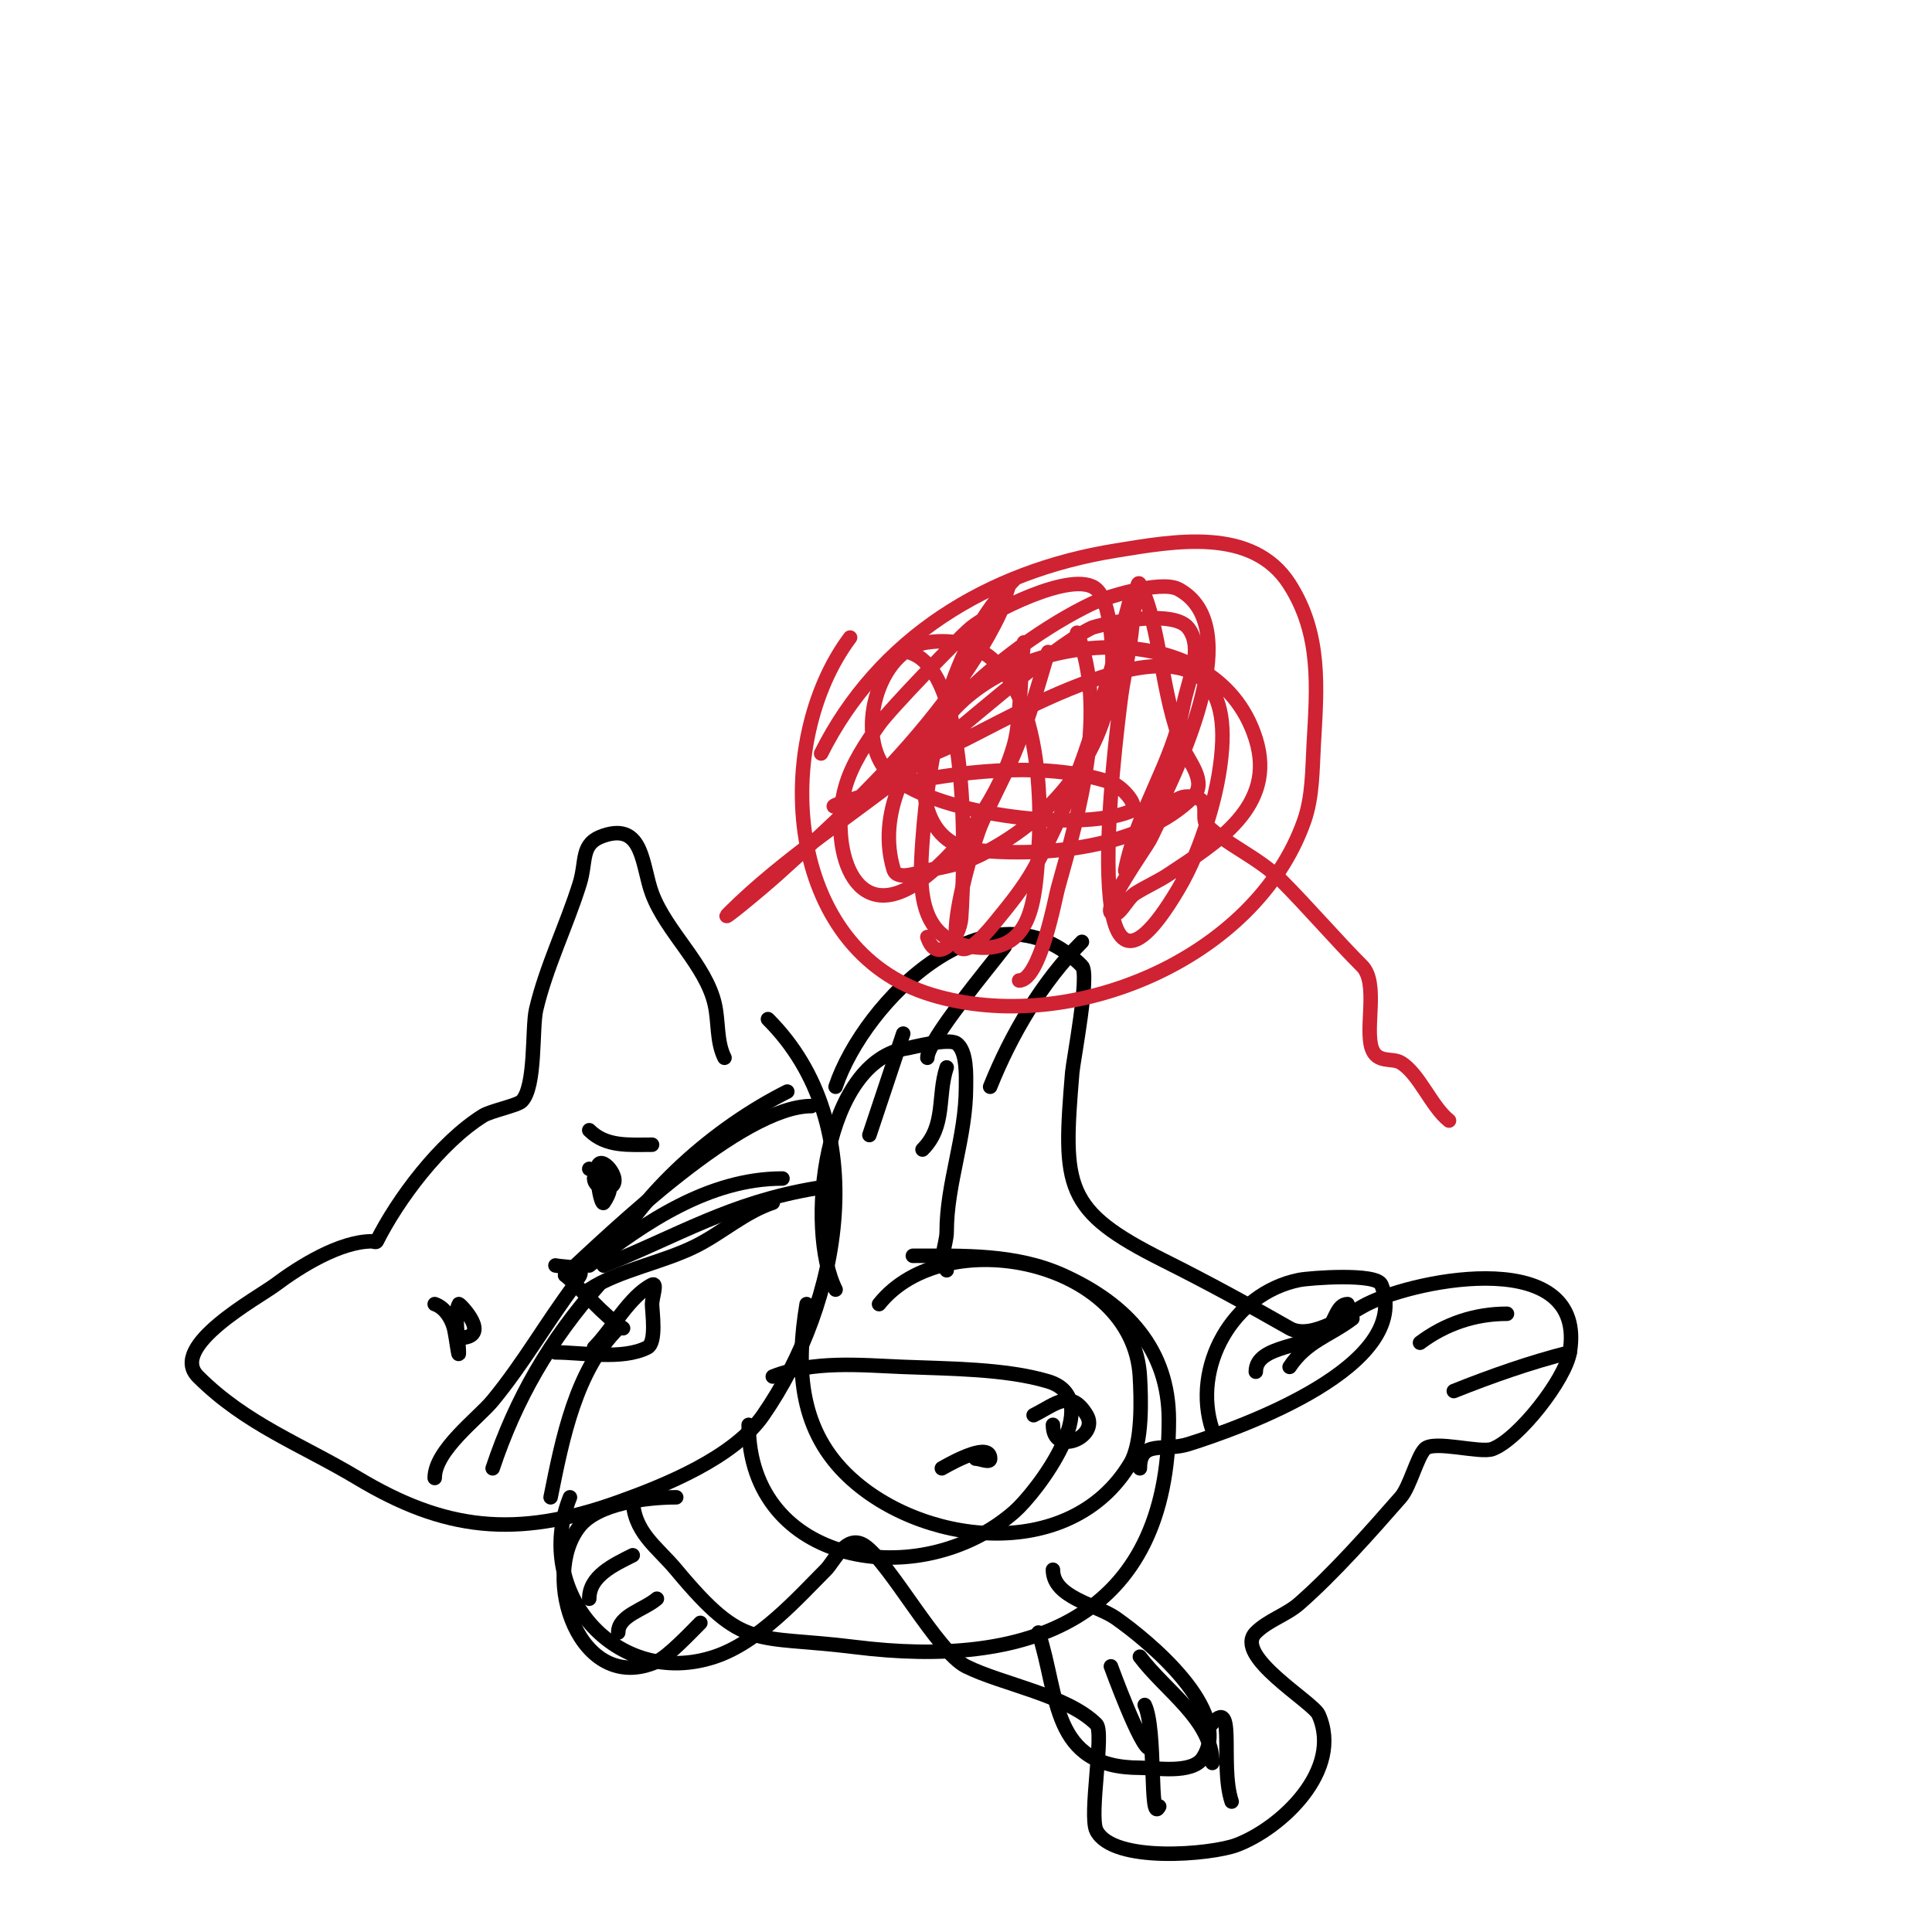 <svg viewBox='0 0 400 400' version='1.1' xmlns='http://www.w3.org/2000/svg' xmlns:xlink='http://www.w3.org/1999/xlink'><g fill='none' stroke='#000000' stroke-width='3' stroke-linecap='round' stroke-linejoin='round'><path d='M150,219c-1.667,-3.333 -1.192,-7.362 -2,-11c-1.829,-8.23 -9.994,-14.985 -13,-23c-2.108,-5.621 -1.704,-14.765 -10,-12c-4.952,1.651 -3.475,5.12 -5,10c-2.715,8.687 -6.909,17.114 -9,26c-0.894,3.799 0.001,15.999 -3,19c-0.892,0.892 -6.385,1.991 -8,3c-8.927,5.579 -17.683,17.365 -22,26c-0.149,0.298 -0.667,0 -1,0c-6.585,0 -14.935,5.202 -20,9c-3.557,2.667 -22.263,12.737 -16,19c9.89,9.89 21.474,14.084 33,21c17.974,10.785 32.664,12.62 54,5c9.695,-3.463 23.923,-9.222 30,-18c16.07,-23.212 22.989,-60.011 1,-82'/><path d='M90,270c2.025,0.675 3.482,2.929 4,5c0.412,1.649 1,6.7 1,5c0,-2.314 -1.048,-7.904 0,-10c0.101,-0.201 7.174,7 0,7'/><path d='M122,242c3.562,1.781 5.81,2.785 3,7c-0.592,0.888 -1.994,-7.006 -1,-8c1.361,-1.361 5.861,5 1,5c-0.943,0 -2,-1.057 -2,-2'/><path d='M122,234c3.481,3.481 8.186,3 13,3'/><path d='M115,280c5.693,0 13.762,1.619 19,-1c2.004,-1.002 1,-7.478 1,-9c0,-1.333 1.193,-4.596 0,-4c-4.648,2.324 -8.269,9.269 -12,13'/><path d='M117,264c4.136,3.545 7.573,8.049 12,11'/><path d='M115,262c1.667,0.333 3.543,0.126 5,1c0.639,0.383 -0.255,2 -1,2'/><path d='M117,264c9.799,-9.045 36.599,-35 51,-35'/><path d='M122,262c11.528,-8.966 24.829,-18 40,-18'/><path d='M125,262c15.55,-6.22 26.226,-13.038 44,-16'/><path d='M119,266c-5.865,7.82 -10.622,16.256 -17,24c-2.962,3.597 -12,10.262 -12,16'/><path d='M124,266c-10.031,11.285 -17.165,23.496 -22,38'/><path d='M128,275c-8.777,8.777 -11.551,22.754 -14,35'/><path d='M125,262c7.498,-14.995 23.163,-28.581 38,-36'/><path d='M122,267c5.973,-3.982 15.117,-5.558 22,-9c5.526,-2.763 10.156,-7.052 16,-9'/><path d='M131,310c0,7.157 4.951,10.141 9,15c14.175,17.01 16.066,13.383 37,16c35.557,4.445 65,-5.373 65,-47c0,-14.529 -8.659,-23.997 -22,-30c-9.787,-4.404 -20.555,-4 -31,-4'/><path d='M173,267c-6.26,-12.52 -2.574,-47.489 15,-50c0.803,-0.115 8.297,-2.135 10,-1c2.278,1.519 2,6.95 2,9c0,10.487 -4,19.992 -4,30c0,2.639 -1.875,6.125 0,8'/><path d='M140,310c-5.886,0 -16.118,1.148 -20,6c-8.323,10.404 0.013,35.105 16,28c2.33,-1.036 7.15,-6.15 9,-8'/><path d='M215,338c4.316,12.947 2.413,28 21,28c3.24,0 10.77,1.345 13,-2c6.518,-9.777 -11.506,-24.454 -18,-29c-3.959,-2.771 -13,-4.21 -13,-10'/><path d='M251,296c-4.299,-12.898 4.156,-28.231 18,-31c2.055,-0.411 16.003,-1.493 17,1c6.713,16.782 -29.089,29.59 -40,33c-5.029,1.572 -10,-1.006 -10,5'/><path d='M279,270c-2.134,0 -2.595,3.394 -4,5c-3.641,4.161 -15,3.223 -15,9'/><path d='M280,273c-4.847,3.635 -9.444,4.666 -13,10'/><path d='M160,285c8.361,-3.344 18.067,-2.372 27,-2c9.071,0.378 21.109,0.333 30,3c12.432,3.73 -2.491,23.055 -7,27c-19.43,17.001 -55,11.175 -55,-18'/><path d='M195,304c2.951,-1.687 10,-5.399 10,-2c0,1 -2,0 -3,0'/><path d='M230,345c0.08,0.179 6.195,17 8,17'/><path d='M236,343c5.325,7.101 15,13.124 15,22'/><path d='M187,214l-7,21'/><path d='M196,221c-1.974,5.922 -0.091,12.091 -5,17'/><path d='M131,322c-4.11,2.055 -9,4.351 -9,9'/><path d='M136,331c-2.69,2.306 -8,3.457 -8,7'/><path d='M118,310c-7.861,19.651 9.676,39.775 30,33c9.158,-3.053 17.315,-12.315 23,-18c1.696,-1.696 4.213,-7.525 8,-5c5.113,3.408 15.127,22.064 21,25c7.414,3.707 20.943,5.943 27,12c1.662,1.662 -1.573,18.853 0,22c3.407,6.815 23.826,4.94 29,3c9.15,-3.431 22.139,-15.436 17,-27c-1.168,-2.627 -17.766,-12.234 -13,-17c2.55,-2.55 6.287,-3.626 9,-6c7.122,-6.232 14.793,-14.907 21,-22c1.899,-2.17 3.4,-8.4 5,-10c1.88,-1.88 11.476,0.947 14,0c5.397,-2.024 15.073,-14.438 16,-20c3.652,-21.91 -31.089,-15.456 -42,-10c-3.4,1.7 -11.392,7.633 -16,5c-8.489,-4.851 -16.948,-9.474 -26,-14c-20.794,-10.397 -20.99,-15.126 -19,-39c0.193,-2.32 3.656,-20.344 2,-22c-18.999,-18.999 -45.132,7.396 -51,25'/><path d='M208,196c-3.02,4.027 -16,19.437 -16,23'/><path d='M224,195c-8.23,8.23 -14.687,19.216 -19,30'/><path d='M182,270c13.749,-17.186 52.661,-9.094 54,15c0.244,4.395 0.607,13.655 -2,18c-12.584,20.973 -44.083,16.917 -59,2c-9.712,-9.712 -10.115,-22.31 -8,-35'/><path d='M214,293c4.606,-2.303 7.678,-5.537 11,0c2.672,4.453 -7,8.684 -7,2'/><path d='M237,353c2.455,4.91 0.917,25.166 3,21'/><path d='M250,358c6.378,-8.504 2.364,7.09 5,15'/><path d='M294,278c5.206,-3.904 11.339,-6 18,-6'/><path d='M301,288c7.693,-3.077 15.969,-5.992 24,-8'/></g>
<g fill='none' stroke='#cf2233' stroke-width='3' stroke-linecap='round' stroke-linejoin='round'><path d='M170,156c11.905,-23.811 34.485,-37.723 61,-42c11.889,-1.918 28.319,-5.069 36,7c6.607,10.382 5.669,21.292 5,33c-0.307,5.366 -0.211,10.932 -2,16c-10.046,28.465 -48.226,44.632 -77,36c-30.89,-9.267 -33.269,-52.308 -17,-74'/><path d='M188,135c13.079,3.27 11.745,43.822 11,55c-0.3,4.498 -5.005,9.985 -7,4'/><path d='M223,131c6.46,16.15 0.462,37.065 -4,53c-0.499,1.783 -3.65,19 -8,19'/><path d='M234,124c-5.097,19.113 -10.247,38.584 -20,56c-2.215,3.956 -5.141,7.481 -8,11c-15.123,18.613 -4.771,-15.721 -3,-20c2.11,-5.098 4.85,-9.918 7,-15c3.122,-7.379 4.723,-13.411 7,-21'/><path d='M212,133c-0.847,5.926 -0.545,15.664 -2,21c-2.757,10.107 -10.58,21.685 -19,28c-14.617,10.963 -19.302,-7.207 -16,-19c1.327,-4.739 4.189,-8.96 7,-13c2.168,-3.117 16.325,-17.748 19,-20c3.495,-2.944 21.295,-12.234 26,-8c3.768,3.391 3.628,17.732 3,21c-2.949,15.335 -13.244,27.122 -27,34c-3.113,1.556 -6.58,2.359 -10,3c-2.621,0.491 -7.234,2.554 -8,0c-6.794,-22.646 23.556,-46.657 41,-55c2.419,-1.157 14.286,-5 18,-3c14.08,7.582 0.342,35.881 -4,45c-1.475,3.099 -3.373,5.978 -5,9c-0.707,1.313 -2.292,5.462 -2,4c2.397,-11.983 9.675,-21.794 12,-34c1,-5.249 4.281,-11.782 1,-16c-3.288,-4.228 -18.924,-0.521 -20,0c-8.241,3.988 -29.294,22.598 -36,28c-12.389,9.98 -27.717,19.717 -39,31c-3.018,3.018 6.835,-5.136 10,-8c4.024,-3.641 8.082,-7.246 12,-11c10.817,-10.366 20.968,-21.283 29,-34c1.833,-2.902 3.549,-5.89 5,-9c0.892,-1.91 1.17,-4.062 2,-6c0.186,-0.433 1.333,-1.333 1,-1c-13.502,13.502 -17.694,35.713 -19,54c-0.642,8.993 -1.268,20.267 10,22c12.904,1.985 13.303,-9.897 14,-20c0.969,-14.054 -0.28,-46.246 -23,-43c-10.48,1.497 -15.191,19.809 -8,27c8.432,8.432 38.813,12.475 50,8c2.232,-0.893 -1.72,-5.24 -4,-6c-12.699,-4.233 -29.225,-2.555 -42,0c-3.413,0.682 -6.723,1.83 -10,3c-1.69,0.604 -6.795,2 -5,2c4.631,0 7.96,-4.737 12,-7c4.814,-2.696 10.065,-4.532 15,-7c14.283,-7.142 55.366,-31.127 53,2c-0.363,5.086 -1.489,10.13 -3,15c-1.505,4.849 -3.417,9.629 -6,14c-21.621,36.59 -13.016,-30.872 -12,-39c0.503,-4.024 1.398,-7.99 2,-12c0.399,-2.658 0.519,-5.356 1,-8c0.246,-1.352 0.385,-5.229 1,-4c4.326,8.651 4.331,22.795 9,34c1.068,2.562 5.034,6.966 2,10c-10.612,10.612 -30.907,12.483 -45,11c-12.375,-1.303 -12.956,-17.337 -7,-26c13.521,-19.667 56.595,-23.897 65,3c4.39,14.047 -8.326,21.551 -18,28c-2.236,1.491 -4.733,2.557 -7,4c-1.801,1.146 -3.491,5.509 -5,4c-1.394,-1.394 7.024,-13.243 8,-15c1.698,-3.056 3.08,-8.02 7,-9c0.974,-0.243 3.384,-0.026 4,1c0.874,1.457 -0.202,3.798 1,5c3.658,3.658 10.66,6.66 15,11c5.827,5.827 11.661,12.661 17,18c3.431,3.431 0.596,12.788 2,17c1.084,3.253 4.22,1.932 6,3c3.852,2.311 6.286,9.029 10,12'/></g>
</svg>